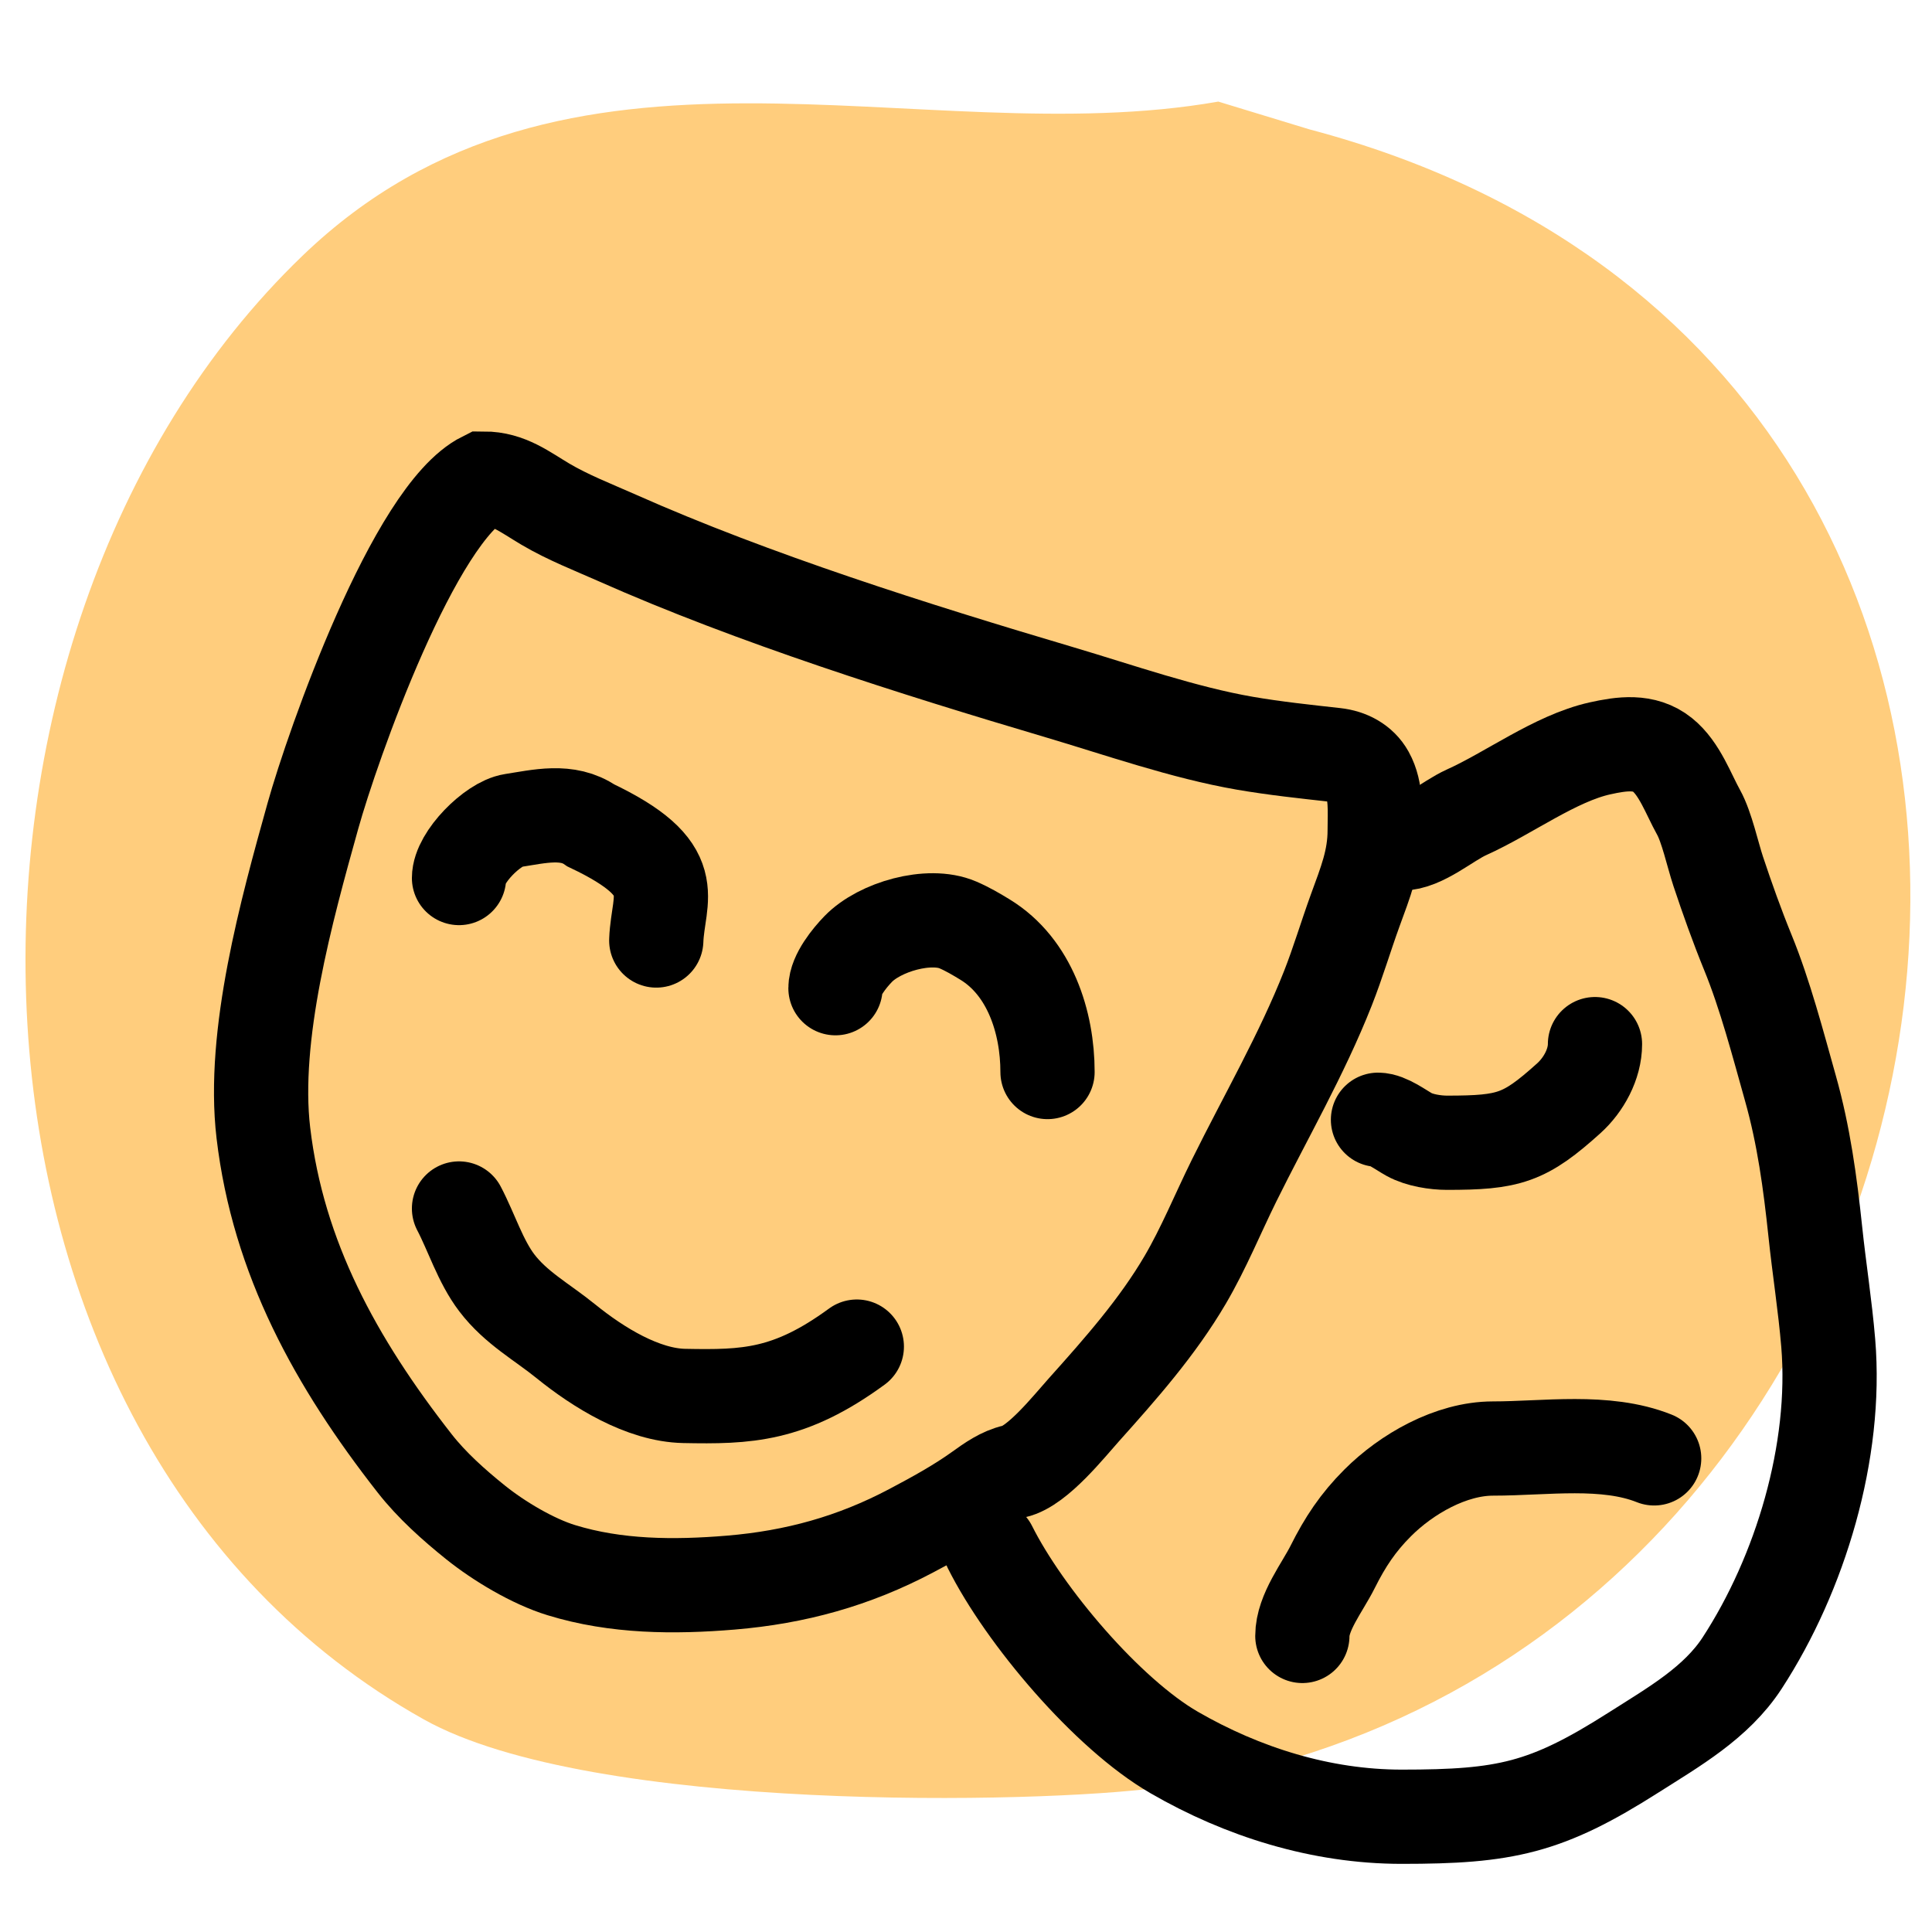 <?xml version="1.0" encoding="UTF-8"?>
<svg xmlns="http://www.w3.org/2000/svg" width="41" height="41" viewBox="0 0 41 41" fill="none">
<g clip-path="url(#clip0_2997_8953)">
<path fill-rule="evenodd" clip-rule="evenodd" d="M25.854 2.156C19.497 3.275 12.014 0.044 6.418 5.429C-1.942 13.473 -1.644 30.536 8.995 36.489C12.576 38.493 22.117 38.269 24.554 37.941C42.955 35.463 47.328 7.908 27.79 2.746L25.854 2.156Z" fill="#FFCD7D"/>
<path d="M11.574 10.699C11.133 10.438 10.788 10.156 10.264 10.156C8.79 10.893 7.058 15.819 6.64 17.316C6.083 19.312 5.345 21.969 5.589 24.041C5.903 26.695 7.126 28.916 8.799 31.054C9.163 31.52 9.631 31.937 10.09 32.306C10.589 32.707 11.308 33.136 11.912 33.321C13.071 33.678 14.304 33.686 15.513 33.585C16.877 33.471 18.117 33.131 19.339 32.484C19.836 32.221 20.336 31.948 20.792 31.62C21.02 31.456 21.26 31.285 21.533 31.224C22.017 31.117 22.693 30.262 23.002 29.918C23.778 29.052 24.563 28.165 25.153 27.158C25.544 26.491 25.842 25.758 26.188 25.057C26.859 23.7 27.625 22.381 28.181 20.971C28.393 20.433 28.561 19.867 28.758 19.324C28.977 18.723 29.173 18.246 29.173 17.622C29.173 17.226 29.216 16.793 29.018 16.436C28.879 16.186 28.621 16.053 28.336 16.021C27.698 15.95 27.055 15.882 26.421 15.773C25.122 15.549 23.741 15.063 22.475 14.688C19.419 13.782 15.992 12.702 13.09 11.412C12.58 11.186 12.055 10.983 11.574 10.699Z" stroke="black" stroke-width="2" stroke-linecap="round"/>
<path d="M9.741 18.633C9.741 18.194 10.459 17.478 10.875 17.414C11.445 17.326 12.041 17.172 12.539 17.517C14.52 18.459 13.962 19.017 13.927 19.959" stroke="black" stroke-width="2" stroke-linecap="round"/>
<path d="M17.73 20.971C17.73 20.694 18.031 20.327 18.211 20.141C18.666 19.669 19.718 19.366 20.327 19.628C20.526 19.713 20.721 19.827 20.905 19.94C21.854 20.52 22.23 21.694 22.23 22.75" stroke="black" stroke-width="2" stroke-linecap="round"/>
<path d="M9.741 25.646C10.006 26.151 10.195 26.767 10.543 27.224C10.947 27.755 11.496 28.049 12.005 28.461C12.698 29.023 13.645 29.607 14.52 29.624C15.843 29.65 16.753 29.624 18.183 28.577" stroke="black" stroke-width="2" stroke-linecap="round"/>
<path d="M29.731 17.901C30.188 17.901 30.712 17.423 31.123 17.238C32.02 16.835 33.004 16.093 33.952 15.882C34.418 15.778 34.896 15.711 35.278 16.017C35.644 16.31 35.83 16.85 36.046 17.238C36.221 17.553 36.345 18.136 36.464 18.494C36.658 19.076 36.861 19.646 37.092 20.212C37.458 21.105 37.732 22.157 37.995 23.092C38.279 24.098 38.414 25.099 38.523 26.131C38.606 26.923 38.732 27.71 38.798 28.503C38.989 30.8 38.206 33.395 36.972 35.291C36.422 36.136 35.526 36.645 34.669 37.19C32.81 38.374 31.943 38.554 29.747 38.554C28.035 38.554 26.368 38.029 24.917 37.19C23.496 36.369 21.738 34.29 21.009 32.833" stroke="black" stroke-width="2" stroke-linecap="round"/>
<path d="M29.243 23.763C29.442 23.763 29.723 23.976 29.905 24.077C30.124 24.198 30.46 24.251 30.708 24.251C32.028 24.251 32.355 24.151 33.29 23.309C33.608 23.023 33.848 22.584 33.848 22.158" stroke="black" stroke-width="2" stroke-linecap="round"/>
<path d="M27.638 34.717C27.638 34.217 28.064 33.686 28.281 33.252C28.546 32.722 28.819 32.311 29.235 31.895C29.848 31.281 30.79 30.74 31.685 30.74C32.792 30.74 34.069 30.536 35.104 30.949" stroke="black" stroke-width="2" stroke-linecap="round"/>
</g>
<defs>
<clipPath id="clip0_2997_8953">
<rect width="40" height="40" fill="white" transform="translate(0.541 0.156)"/>
</clipPath>
</defs>
</svg>
